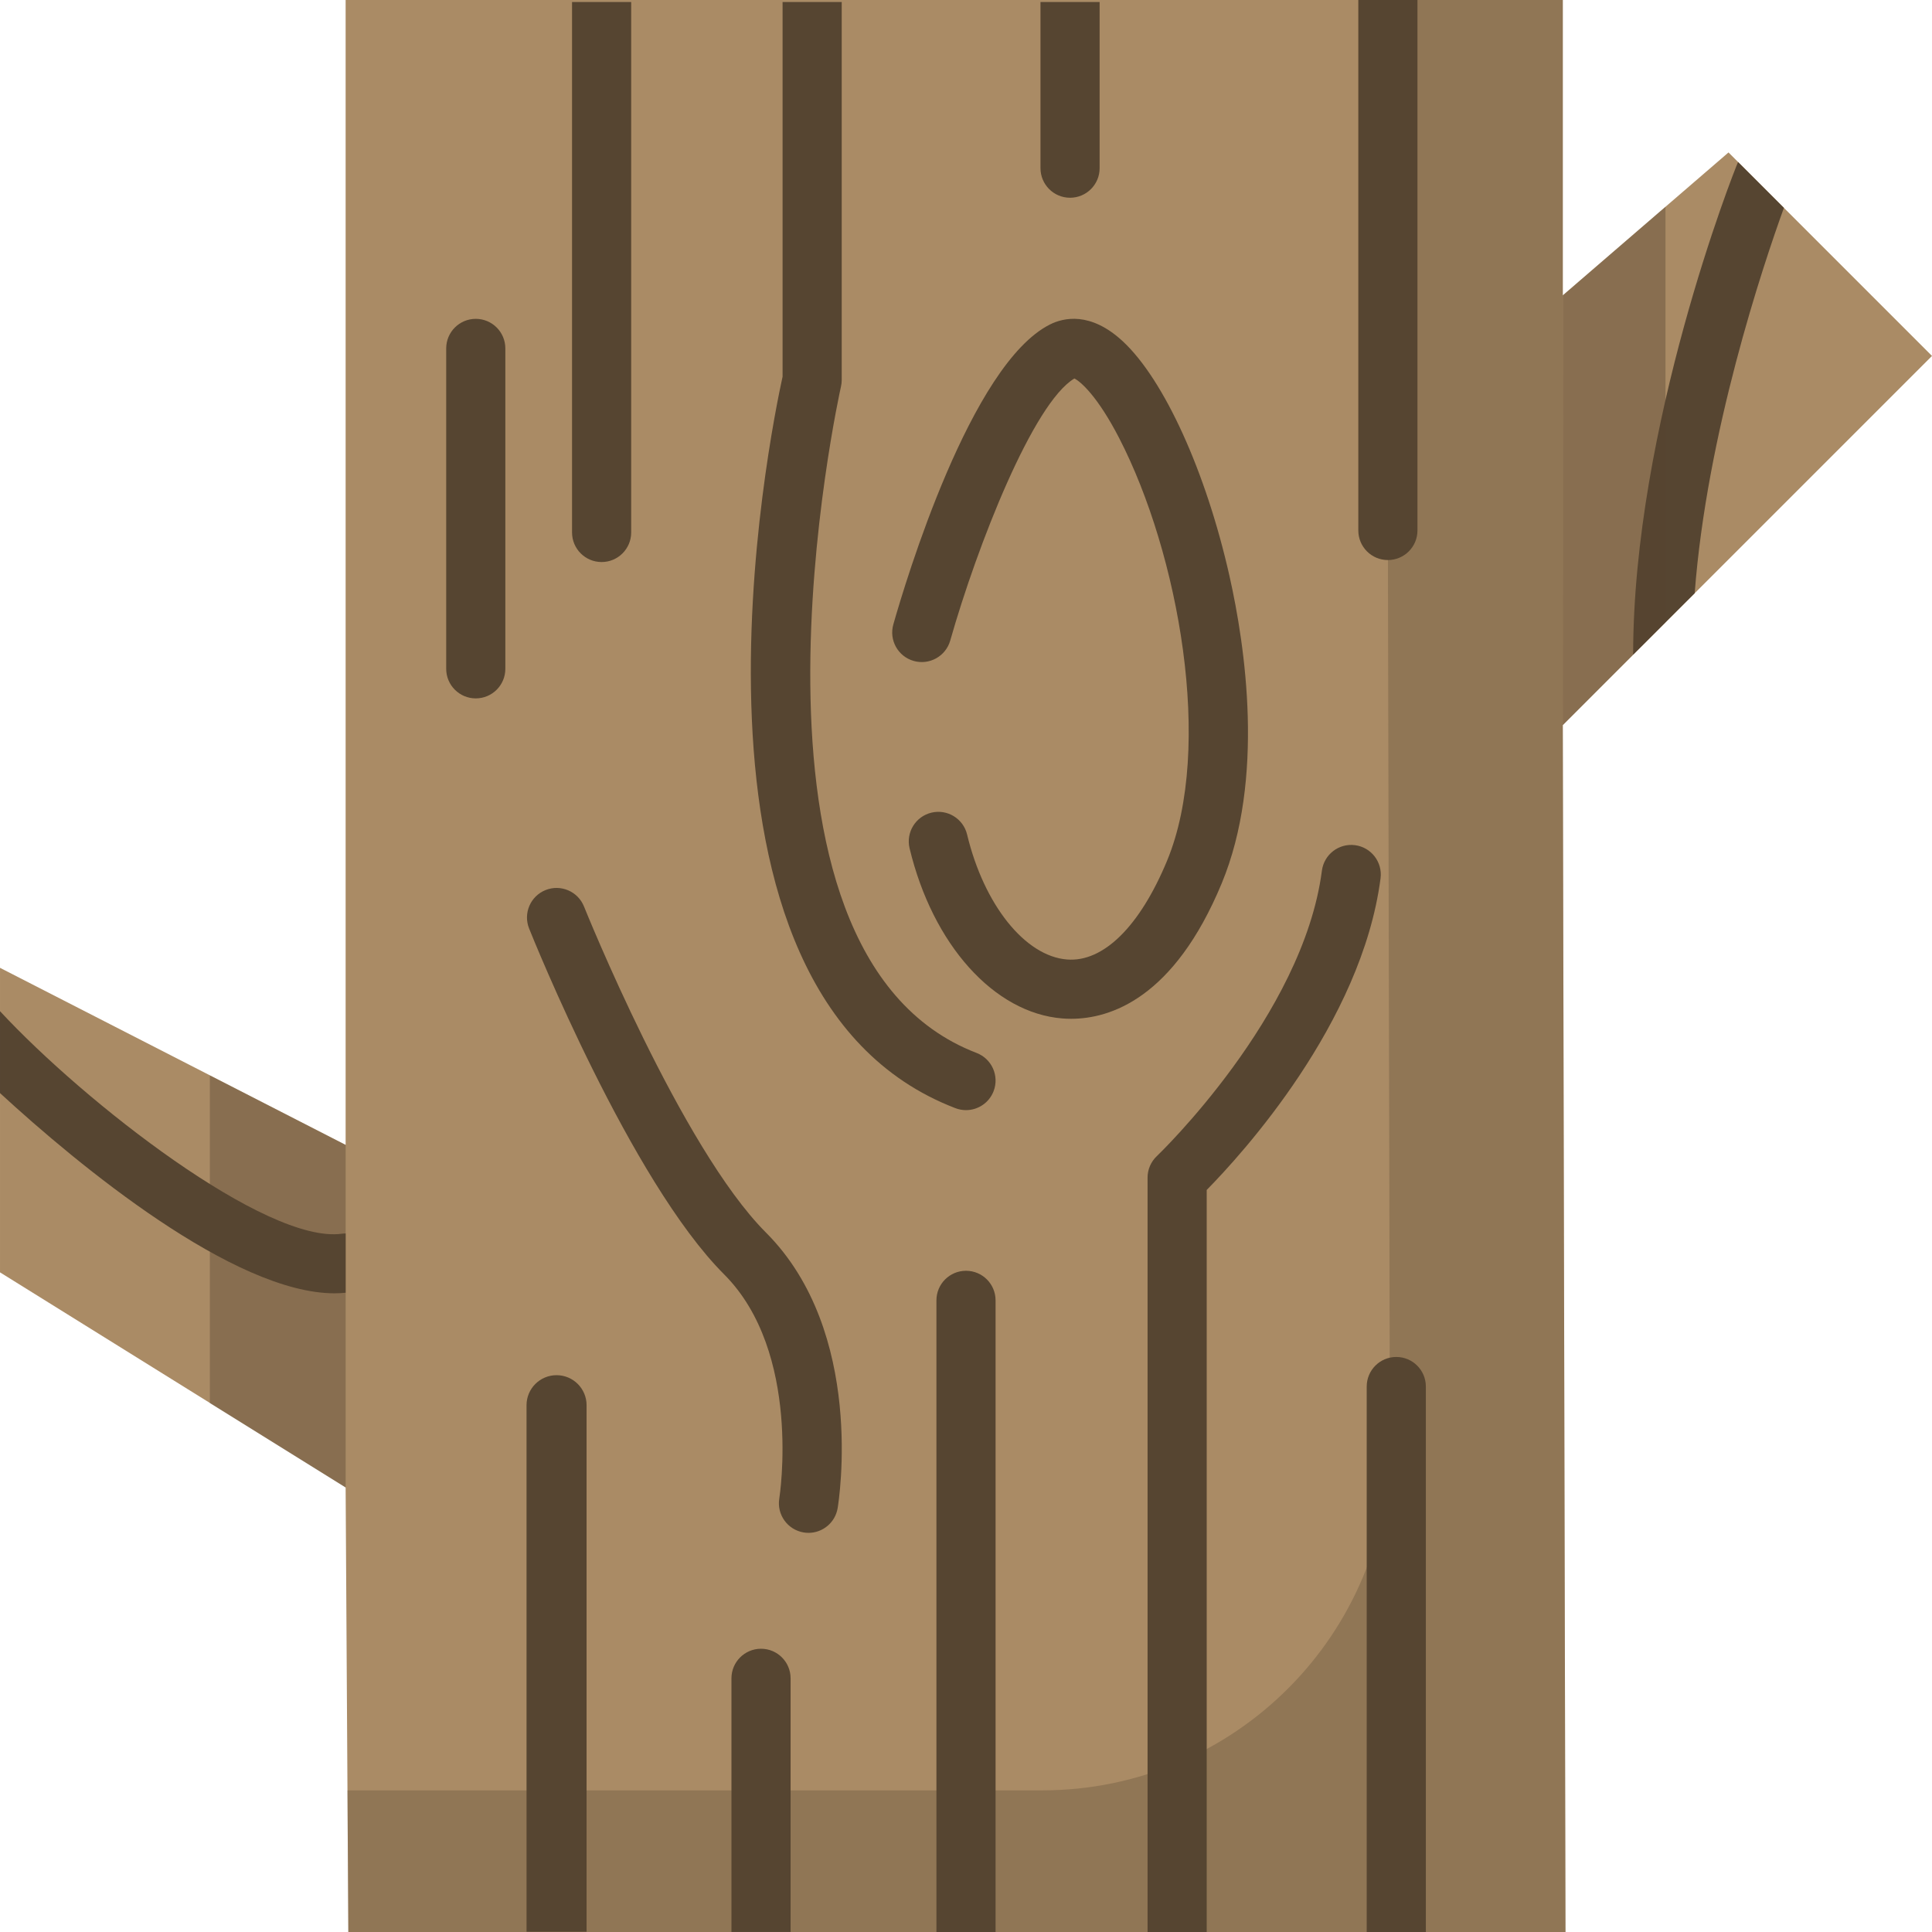 <?xml version="1.0" encoding="iso-8859-1"?>
<!-- Generator: Adobe Illustrator 19.0.0, SVG Export Plug-In . SVG Version: 6.00 Build 0)  -->
<svg version="1.1" id="Layer_1" xmlns="http://www.w3.org/2000/svg" xmlns:xlink="http://www.w3.org/1999/xlink" x="0px" y="0px"
	 viewBox="0 0 512 512" style="enable-background:new 0 0 512 512;" xml:space="preserve">
<polygon style="fill:#AA8B65;" points="458.072,40.401 414.161,78.26 414.161,0 91.595,0 91.595,303.399 0.002,256.483 
	0.002,337.187 91.595,394.178 92.31,511.996 414.876,511.995 414.161,192.162 511.998,94.326 "/>
<g>
	<path style="opacity:0.3;fill:#564531;enable-background:new    ;" d="M414.158,192.166V78.263V0.004h-46.333v40.724V154.63
		l0.509,227.48c0.114,50.972-41.175,92.354-92.148,92.354H92.078L92.306,512l322.567-0.001L414.158,192.166z"/>
	<path style="fill:#564531;" d="M167.271,0.532v140.577c0,4.329-3.508,7.837-7.837,7.837c-4.329,0-7.837-3.508-7.837-7.837V0.532
		H167.271z"/>
	<path style="fill:#564531;" d="M283.859,269.99c-0.819,0-1.596-0.033-2.326-0.092c-18.086-1.429-34.354-19.549-40.483-45.089
		c-1.01-4.208,1.583-8.439,5.792-9.449c4.21-1.006,8.439,1.584,9.449,5.792c4.469,18.623,15.357,32.243,26.478,33.122
		c9.632,0.776,19.297-8.772,26.51-26.156c12.428-29.952,3.079-81.488-12.707-112.06c-5.72-11.077-10.21-14.958-11.848-15.755
		c-10.911,6.478-25.729,44.222-32.905,69.458c-1.184,4.161-5.52,6.573-9.68,5.395c-4.163-1.183-6.58-5.516-5.397-9.68
		c3.248-11.43,20.511-68.988,41.533-79.498c3.516-1.763,10.709-3.514,19.326,4.516c10.942,10.198,22.018,34.589,28.22,62.14
		c4.169,18.525,9.446,53.745-2.067,81.491C311.093,264.644,294.156,269.99,283.859,269.99z"/>
	<path style="fill:#564531;" d="M214.263,406.222c-0.427,0-0.861-0.034-1.298-0.108c-4.268-0.713-7.153-4.75-6.442-9.019
		c0.062-0.372,6.045-38.706-14.637-59.389c-24.736-24.734-50.581-88.924-51.67-91.645c-1.607-4.019,0.347-8.579,4.366-10.186
		c4.012-1.606,8.579,0.345,10.187,4.365c0.255,0.636,25.737,63.921,48.201,86.384c26.429,26.43,19.329,71.158,19.015,73.049
		C221.344,403.506,218.025,406.222,214.263,406.222z"/>
	<path style="fill:#564531;" d="M304.116,511.996V312.082c0-2.154,0.886-4.211,2.449-5.69c0.383-0.365,38.756-37.176,43.752-75.648
		c0.557-4.292,4.489-7.329,8.78-6.763c4.291,0.557,7.319,4.489,6.763,8.78c-4.987,38.409-36.835,73.21-46.07,82.592v196.642H304.116
		z"/>
	<path style="fill:#564531;" d="M362.193,511.996v-144.55c0-4.329,3.508-7.837,7.837-7.837s7.837,3.508,7.837,7.837v144.55H362.193z
		"/>
	<path style="fill:#564531;" d="M375.641,0.004v140.577c0,4.329-3.508,7.837-7.837,7.837s-7.837-3.508-7.837-7.837V0.004H375.641z"
		/>
	<path style="fill:#564531;" d="M291.413,0.532v44.036c0,4.329-3.508,7.837-7.837,7.837s-7.837-3.508-7.837-7.837V0.532H291.413z"/>
	<path style="fill:#564531;" d="M126.084,185.081c-4.329,0-7.837-3.508-7.837-7.837v-84.91c0-4.329,3.508-7.837,7.837-7.837
		c4.329,0,7.837,3.508,7.837,7.837v84.91C133.92,181.573,130.413,185.081,126.084,185.081z"/>
	<path style="fill:#564531;" d="M139.538,511.926V372.394c0-4.394,3.561-7.956,7.956-7.956c4.395,0,7.956,3.561,7.956,7.956v139.532
		"/>
	<path style="fill:#564531;" d="M193.842,511.991v-67.219c0-4.329,3.508-7.837,7.837-7.837c4.329,0,7.837,3.508,7.837,7.837v67.219"
		/>
	<path style="fill:#564531;" d="M223.064,0.532v100.165c0,0.586-0.066,1.171-0.196,1.743
		c-0.342,1.497-33.309,150.015,35.941,176.603c4.04,1.552,6.058,6.084,4.507,10.125c-1.197,3.116-4.168,5.029-7.318,5.029
		c-0.934,0-1.883-0.168-2.808-0.522c-79.631-30.573-48.941-179.579-45.801-193.844V0.532H223.064z"/>
	<path style="fill:#564531;" d="M248.163,511.996v-167.39c0-4.329,3.508-7.837,7.837-7.837c4.329,0,7.837,3.508,7.837,7.837v167.39
		H248.163z"/>
	<path style="fill:#564531;" d="M472.754,55.081c-5.607,15.482-20.46,59.867-23.643,102.131l-16.31,16.273
		c0-60.381,26.706-128.154,27.807-130.55L472.754,55.081z"/>
	<polygon style="opacity:0.41;fill:#564531;enable-background:new    ;" points="55.618,285.005 55.618,371.826 91.6,394.214 
		91.6,303.435 	"/>
	<path style="fill:#564531;" d="M91.6,326.889c-0.349,0-0.701,0.015-1.056,0.063c-19.949,2.72-68.054-34.729-90.542-58.978v21.704
		c20.859,19.201,61.944,53.064,88.678,53.064c0.988,0,1.96-0.062,2.919-0.156v-15.697H91.6z"/>
	<polygon style="opacity:0.4;fill:#564531;enable-background:new    ;" points="441.37,54.801 414.195,78.26 414.161,192.162 
		441.37,164.937 	"/>
</g>
<g>
</g>
<g>
</g>
<g>
</g>
<g>
</g>
<g>
</g>
<g>
</g>
<g>
</g>
<g>
</g>
<g>
</g>
<g>
</g>
<g>
</g>
<g>
</g>
<g>
</g>
<g>
</g>
<g>
</g>
</svg>

